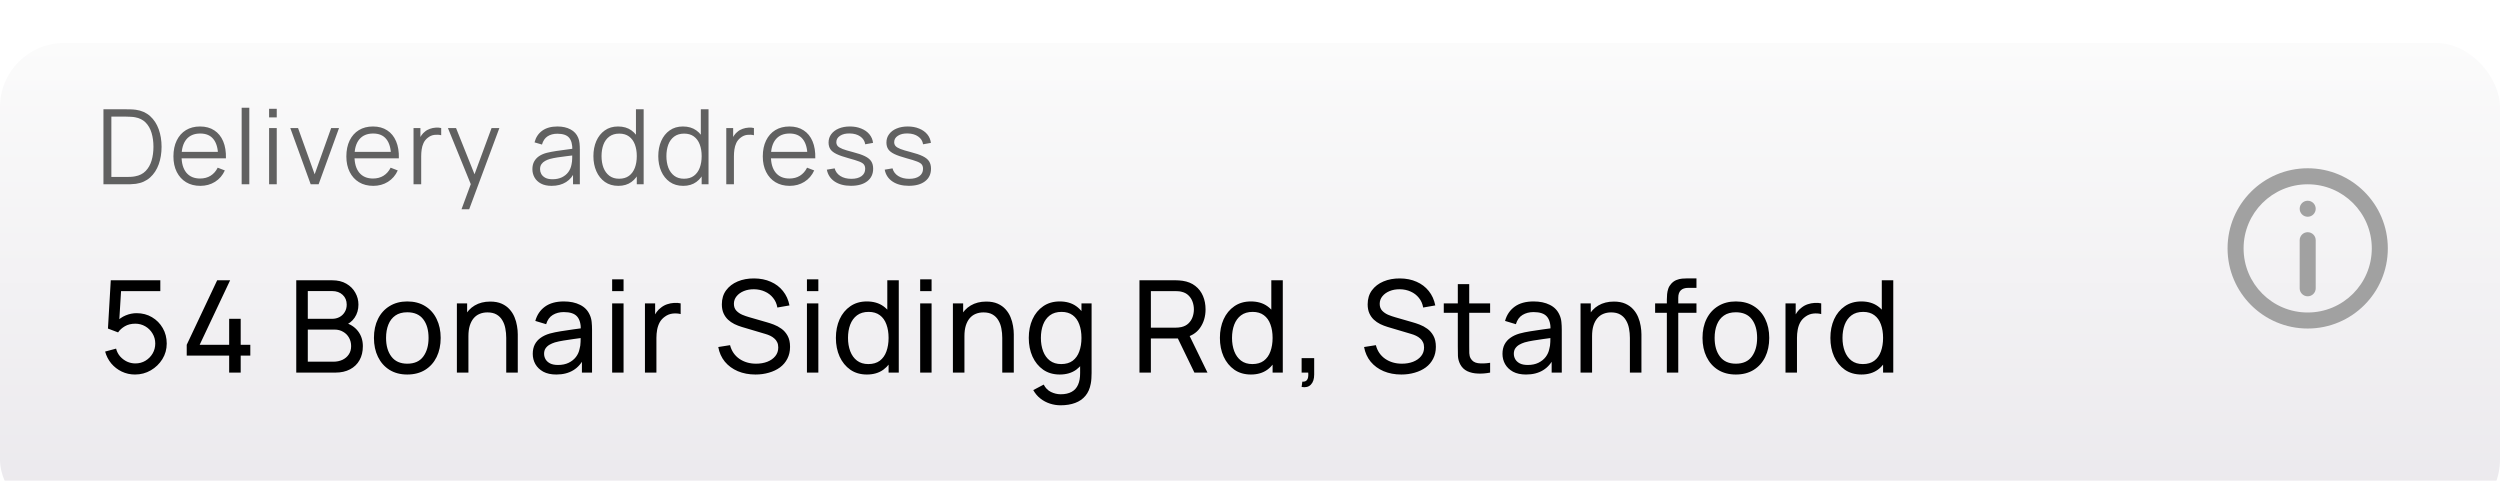 <?xml version="1.0" encoding="UTF-8"?> <svg xmlns="http://www.w3.org/2000/svg" width="312" height="60" viewBox="0 0 312 60" fill="none"> <g filter="url(#filter0_ii_8955_59671)"> <rect width="312" height="60" rx="8" fill="url(#paint0_linear_8955_59671)"></rect> </g> <g filter="url(#filter1_d_8955_59671)"> <path d="M16.848 45.74C16.256 45.74 15.704 45.617 15.192 45.372C14.685 45.127 14.251 44.791 13.888 44.364C13.531 43.932 13.275 43.436 13.12 42.876L14.488 42.508C14.584 42.887 14.755 43.215 15 43.492C15.245 43.764 15.531 43.977 15.856 44.132C16.187 44.281 16.531 44.356 16.888 44.356C17.357 44.356 17.779 44.244 18.152 44.02C18.531 43.791 18.829 43.489 19.048 43.116C19.267 42.737 19.376 42.324 19.376 41.876C19.376 41.412 19.261 40.993 19.032 40.62C18.808 40.241 18.507 39.943 18.128 39.724C17.749 39.505 17.336 39.396 16.888 39.396C16.381 39.396 15.947 39.503 15.584 39.716C15.227 39.924 14.944 40.18 14.736 40.484L13.472 40.004L13.824 33.98H20.008V35.332H14.512L15.144 34.74L14.848 39.564L14.536 39.156C14.856 38.815 15.237 38.551 15.68 38.364C16.128 38.177 16.584 38.084 17.048 38.084C17.763 38.084 18.403 38.252 18.968 38.588C19.533 38.919 19.981 39.372 20.312 39.948C20.643 40.519 20.808 41.161 20.808 41.876C20.808 42.585 20.627 43.233 20.264 43.82C19.901 44.401 19.419 44.868 18.816 45.22C18.219 45.567 17.563 45.74 16.848 45.74ZM28.599 45.5V43.38H23.303V42.028L27.103 33.98H28.719L24.919 42.028H28.599V38.788H30.039V42.028H31.239V43.38H30.039V45.5H28.599ZM36.973 45.5V33.98H41.461C42.149 33.98 42.736 34.121 43.221 34.404C43.712 34.687 44.085 35.06 44.341 35.524C44.603 35.983 44.733 36.479 44.733 37.012C44.733 37.636 44.573 38.183 44.253 38.652C43.933 39.121 43.501 39.444 42.957 39.62L42.941 39.228C43.683 39.425 44.259 39.788 44.669 40.316C45.08 40.844 45.285 41.473 45.285 42.204C45.285 42.876 45.147 43.457 44.869 43.948C44.597 44.439 44.203 44.82 43.685 45.092C43.173 45.364 42.565 45.5 41.861 45.5H36.973ZM38.413 44.14H41.589C42.016 44.14 42.397 44.063 42.733 43.908C43.069 43.748 43.333 43.524 43.525 43.236C43.723 42.948 43.821 42.601 43.821 42.196C43.821 41.807 43.733 41.457 43.557 41.148C43.387 40.839 43.144 40.593 42.829 40.412C42.52 40.225 42.16 40.132 41.749 40.132H38.413V44.14ZM38.413 38.788H41.445C41.787 38.788 42.093 38.716 42.365 38.572C42.643 38.423 42.861 38.215 43.021 37.948C43.187 37.681 43.269 37.369 43.269 37.012C43.269 36.516 43.101 36.111 42.765 35.796C42.429 35.481 41.989 35.324 41.445 35.324H38.413V38.788ZM50.828 45.74C49.97 45.74 49.228 45.545 48.604 45.156C47.986 44.767 47.508 44.228 47.172 43.54C46.836 42.852 46.668 42.063 46.668 41.172C46.668 40.265 46.839 39.471 47.18 38.788C47.522 38.105 48.004 37.575 48.628 37.196C49.252 36.812 49.986 36.62 50.828 36.62C51.692 36.62 52.436 36.815 53.06 37.204C53.684 37.588 54.162 38.124 54.492 38.812C54.828 39.495 54.996 40.281 54.996 41.172C54.996 42.073 54.828 42.868 54.492 43.556C54.156 44.239 53.676 44.775 53.052 45.164C52.428 45.548 51.687 45.74 50.828 45.74ZM50.828 44.388C51.724 44.388 52.391 44.089 52.828 43.492C53.266 42.895 53.484 42.121 53.484 41.172C53.484 40.196 53.263 39.42 52.82 38.844C52.378 38.263 51.714 37.972 50.828 37.972C50.226 37.972 49.73 38.108 49.34 38.38C48.951 38.652 48.66 39.028 48.468 39.508C48.276 39.988 48.18 40.543 48.18 41.172C48.18 42.143 48.404 42.921 48.852 43.508C49.3 44.095 49.959 44.388 50.828 44.388ZM63.178 45.5V41.172C63.178 40.761 63.141 40.367 63.066 39.988C62.997 39.609 62.872 39.271 62.691 38.972C62.514 38.668 62.275 38.428 61.971 38.252C61.672 38.076 61.293 37.988 60.834 37.988C60.477 37.988 60.152 38.049 59.858 38.172C59.571 38.289 59.322 38.471 59.114 38.716C58.907 38.961 58.744 39.271 58.627 39.644C58.514 40.012 58.459 40.447 58.459 40.948L57.523 40.66C57.523 39.823 57.672 39.105 57.971 38.508C58.275 37.905 58.699 37.444 59.242 37.124C59.792 36.799 60.437 36.636 61.178 36.636C61.739 36.636 62.216 36.724 62.611 36.9C63.005 37.076 63.333 37.311 63.594 37.604C63.856 37.892 64.061 38.217 64.21 38.58C64.36 38.937 64.464 39.303 64.522 39.676C64.587 40.044 64.618 40.393 64.618 40.724V45.5H63.178ZM57.019 45.5V36.86H58.298V39.172H58.459V45.5H57.019ZM69.423 45.74C68.778 45.74 68.237 45.623 67.799 45.388C67.367 45.148 67.039 44.833 66.815 44.444C66.597 44.055 66.487 43.628 66.487 43.164C66.487 42.711 66.573 42.319 66.743 41.988C66.919 41.652 67.165 41.375 67.479 41.156C67.794 40.932 68.17 40.756 68.607 40.628C69.018 40.516 69.477 40.42 69.983 40.34C70.495 40.255 71.013 40.177 71.535 40.108C72.058 40.039 72.546 39.972 72.999 39.908L72.487 40.204C72.503 39.436 72.349 38.868 72.023 38.5C71.703 38.132 71.148 37.948 70.359 37.948C69.837 37.948 69.378 38.068 68.983 38.308C68.594 38.543 68.319 38.927 68.159 39.46L66.807 39.052C67.015 38.295 67.418 37.7 68.015 37.268C68.612 36.836 69.399 36.62 70.375 36.62C71.159 36.62 71.831 36.761 72.391 37.044C72.957 37.321 73.362 37.743 73.607 38.308C73.73 38.575 73.807 38.865 73.839 39.18C73.871 39.489 73.887 39.815 73.887 40.156V45.5H72.623V43.428L72.919 43.62C72.594 44.319 72.138 44.847 71.551 45.204C70.97 45.561 70.26 45.74 69.423 45.74ZM69.639 44.548C70.151 44.548 70.594 44.457 70.967 44.276C71.346 44.089 71.65 43.847 71.879 43.548C72.109 43.244 72.258 42.913 72.327 42.556C72.407 42.289 72.45 41.993 72.455 41.668C72.466 41.337 72.471 41.084 72.471 40.908L72.967 41.124C72.503 41.188 72.047 41.249 71.599 41.308C71.151 41.367 70.727 41.431 70.327 41.5C69.927 41.564 69.567 41.641 69.247 41.732C69.013 41.807 68.791 41.903 68.583 42.02C68.38 42.137 68.215 42.289 68.087 42.476C67.965 42.657 67.903 42.884 67.903 43.156C67.903 43.391 67.962 43.615 68.079 43.828C68.202 44.041 68.388 44.215 68.639 44.348C68.895 44.481 69.228 44.548 69.639 44.548ZM76.396 35.332V33.86H77.82V35.332H76.396ZM76.396 45.5V36.86H77.82V45.5H76.396ZM80.489 45.5V36.86H81.761V38.948L81.553 38.676C81.654 38.409 81.785 38.164 81.945 37.94C82.111 37.716 82.294 37.532 82.497 37.388C82.721 37.207 82.975 37.068 83.257 36.972C83.54 36.876 83.828 36.82 84.121 36.804C84.415 36.783 84.689 36.801 84.945 36.86V38.196C84.647 38.116 84.319 38.095 83.961 38.132C83.604 38.169 83.273 38.3 82.969 38.524C82.692 38.721 82.476 38.961 82.321 39.244C82.172 39.527 82.068 39.833 82.009 40.164C81.951 40.489 81.921 40.823 81.921 41.164V45.5H80.489ZM94.287 45.74C93.471 45.74 92.735 45.601 92.079 45.324C91.428 45.047 90.889 44.652 90.463 44.14C90.041 43.623 89.767 43.012 89.639 42.308L91.111 42.076C91.297 42.801 91.684 43.369 92.271 43.78C92.863 44.185 93.559 44.388 94.359 44.388C94.876 44.388 95.343 44.308 95.759 44.148C96.18 43.983 96.513 43.748 96.759 43.444C97.004 43.14 97.127 42.78 97.127 42.364C97.127 42.108 97.081 41.889 96.991 41.708C96.905 41.521 96.785 41.364 96.631 41.236C96.481 41.103 96.311 40.991 96.119 40.9C95.927 40.809 95.727 40.735 95.519 40.676L92.583 39.804C92.263 39.708 91.953 39.588 91.655 39.444C91.356 39.295 91.089 39.111 90.855 38.892C90.62 38.668 90.433 38.401 90.295 38.092C90.156 37.777 90.087 37.407 90.087 36.98C90.087 36.297 90.263 35.716 90.615 35.236C90.972 34.751 91.455 34.38 92.063 34.124C92.671 33.868 93.356 33.743 94.119 33.748C94.892 33.753 95.583 33.892 96.191 34.164C96.804 34.431 97.311 34.815 97.711 35.316C98.116 35.817 98.388 36.417 98.527 37.116L97.015 37.38C96.935 36.911 96.756 36.508 96.479 36.172C96.207 35.831 95.865 35.569 95.455 35.388C95.044 35.201 94.593 35.105 94.103 35.1C93.633 35.095 93.209 35.169 92.831 35.324C92.452 35.479 92.151 35.695 91.927 35.972C91.703 36.244 91.591 36.559 91.591 36.916C91.591 37.268 91.692 37.553 91.895 37.772C92.097 37.985 92.345 38.156 92.639 38.284C92.937 38.407 93.228 38.508 93.511 38.588L95.703 39.22C95.953 39.289 96.241 39.385 96.567 39.508C96.897 39.631 97.217 39.804 97.527 40.028C97.836 40.247 98.092 40.54 98.295 40.908C98.497 41.271 98.599 41.729 98.599 42.284C98.599 42.839 98.487 43.332 98.263 43.764C98.044 44.196 97.737 44.559 97.343 44.852C96.948 45.14 96.489 45.359 95.967 45.508C95.444 45.663 94.884 45.74 94.287 45.74ZM100.706 35.332V33.86H102.13V35.332H100.706ZM100.706 45.5V36.86H102.13V45.5H100.706ZM108.191 45.74C107.385 45.74 106.695 45.54 106.119 45.14C105.543 44.735 105.097 44.188 104.783 43.5C104.473 42.812 104.319 42.036 104.319 41.172C104.319 40.308 104.473 39.532 104.783 38.844C105.097 38.156 105.543 37.615 106.119 37.22C106.695 36.82 107.383 36.62 108.183 36.62C108.999 36.62 109.684 36.817 110.239 37.212C110.793 37.607 111.212 38.148 111.495 38.836C111.783 39.524 111.927 40.303 111.927 41.172C111.927 42.031 111.783 42.807 111.495 43.5C111.212 44.188 110.793 44.735 110.239 45.14C109.684 45.54 109.001 45.74 108.191 45.74ZM108.367 44.436C108.948 44.436 109.425 44.297 109.799 44.02C110.172 43.737 110.447 43.351 110.623 42.86C110.804 42.364 110.895 41.801 110.895 41.172C110.895 40.532 110.804 39.969 110.623 39.484C110.447 38.993 110.175 38.612 109.807 38.34C109.439 38.063 108.972 37.924 108.407 37.924C107.82 37.924 107.335 38.068 106.951 38.356C106.572 38.644 106.289 39.033 106.103 39.524C105.921 40.015 105.831 40.564 105.831 41.172C105.831 41.785 105.924 42.34 106.111 42.836C106.297 43.327 106.577 43.716 106.951 44.004C107.329 44.292 107.801 44.436 108.367 44.436ZM110.895 45.5V39.14H110.735V33.98H112.167V45.5H110.895ZM114.837 35.332V33.86H116.261V35.332H114.837ZM114.837 45.5V36.86H116.261V45.5H114.837ZM125.082 45.5V41.172C125.082 40.761 125.045 40.367 124.97 39.988C124.901 39.609 124.775 39.271 124.594 38.972C124.418 38.668 124.178 38.428 123.874 38.252C123.575 38.076 123.197 37.988 122.738 37.988C122.381 37.988 122.055 38.049 121.762 38.172C121.474 38.289 121.226 38.471 121.018 38.716C120.81 38.961 120.647 39.271 120.53 39.644C120.418 40.012 120.362 40.447 120.362 40.948L119.426 40.66C119.426 39.823 119.575 39.105 119.874 38.508C120.178 37.905 120.602 37.444 121.146 37.124C121.695 36.799 122.341 36.636 123.082 36.636C123.642 36.636 124.119 36.724 124.514 36.9C124.909 37.076 125.237 37.311 125.498 37.604C125.759 37.892 125.965 38.217 126.114 38.58C126.263 38.937 126.367 39.303 126.426 39.676C126.49 40.044 126.522 40.393 126.522 40.724V45.5H125.082ZM118.922 45.5V36.86H120.202V39.172H120.362V45.5H118.922ZM132.367 49.58C131.913 49.58 131.471 49.511 131.039 49.372C130.607 49.233 130.209 49.023 129.847 48.74C129.489 48.463 129.191 48.111 128.951 47.684L130.255 46.996C130.468 47.417 130.769 47.724 131.159 47.916C131.553 48.108 131.959 48.204 132.375 48.204C132.924 48.204 133.38 48.103 133.743 47.9C134.105 47.703 134.372 47.407 134.543 47.012C134.719 46.617 134.804 46.127 134.799 45.54V43.18H134.967V36.86H136.231V45.556C136.231 45.791 136.223 46.017 136.207 46.236C136.196 46.455 136.169 46.671 136.127 46.884C136.015 47.497 135.793 48.001 135.463 48.396C135.132 48.796 134.705 49.092 134.183 49.284C133.66 49.481 133.055 49.58 132.367 49.58ZM132.263 45.74C131.457 45.74 130.767 45.54 130.191 45.14C129.615 44.735 129.169 44.188 128.855 43.5C128.545 42.812 128.391 42.036 128.391 41.172C128.391 40.308 128.545 39.532 128.855 38.844C129.169 38.156 129.615 37.615 130.191 37.22C130.767 36.82 131.455 36.62 132.255 36.62C133.071 36.62 133.756 36.817 134.311 37.212C134.865 37.607 135.284 38.148 135.567 38.836C135.855 39.524 135.999 40.303 135.999 41.172C135.999 42.031 135.855 42.807 135.567 43.5C135.284 44.188 134.865 44.735 134.311 45.14C133.756 45.54 133.073 45.74 132.263 45.74ZM132.439 44.436C133.02 44.436 133.497 44.297 133.871 44.02C134.244 43.737 134.519 43.351 134.695 42.86C134.876 42.364 134.967 41.801 134.967 41.172C134.967 40.532 134.876 39.969 134.695 39.484C134.519 38.993 134.247 38.612 133.879 38.34C133.511 38.063 133.044 37.924 132.479 37.924C131.892 37.924 131.407 38.068 131.023 38.356C130.644 38.644 130.361 39.033 130.175 39.524C129.993 40.015 129.903 40.564 129.903 41.172C129.903 41.785 129.996 42.34 130.183 42.836C130.369 43.327 130.649 43.716 131.023 44.004C131.401 44.292 131.873 44.436 132.439 44.436ZM142.205 45.5V33.98H146.757C146.869 33.98 147.003 33.985 147.157 33.996C147.312 34.001 147.461 34.017 147.605 34.044C148.229 34.14 148.752 34.353 149.173 34.684C149.6 35.015 149.92 35.433 150.133 35.94C150.347 36.441 150.453 36.999 150.453 37.612C150.453 38.503 150.221 39.276 149.757 39.932C149.293 40.583 148.613 40.991 147.717 41.156L147.173 41.244H143.629V45.5H142.205ZM149.061 45.5L146.789 40.812L148.197 40.38L150.693 45.5H149.061ZM143.629 39.892H146.709C146.811 39.892 146.925 39.887 147.053 39.876C147.187 39.865 147.312 39.847 147.429 39.82C147.797 39.735 148.096 39.58 148.325 39.356C148.56 39.127 148.731 38.86 148.837 38.556C148.944 38.247 148.997 37.932 148.997 37.612C148.997 37.292 148.944 36.98 148.837 36.676C148.731 36.367 148.56 36.097 148.325 35.868C148.096 35.639 147.797 35.484 147.429 35.404C147.312 35.372 147.187 35.353 147.053 35.348C146.925 35.337 146.811 35.332 146.709 35.332H143.629V39.892ZM156.116 45.74C155.311 45.74 154.62 45.54 154.044 45.14C153.468 44.735 153.023 44.188 152.708 43.5C152.399 42.812 152.244 42.036 152.244 41.172C152.244 40.308 152.399 39.532 152.708 38.844C153.023 38.156 153.468 37.615 154.044 37.22C154.62 36.82 155.308 36.62 156.108 36.62C156.924 36.62 157.609 36.817 158.164 37.212C158.719 37.607 159.137 38.148 159.42 38.836C159.708 39.524 159.852 40.303 159.852 41.172C159.852 42.031 159.708 42.807 159.42 43.5C159.137 44.188 158.719 44.735 158.164 45.14C157.609 45.54 156.927 45.74 156.116 45.74ZM156.292 44.436C156.873 44.436 157.351 44.297 157.724 44.02C158.097 43.737 158.372 43.351 158.548 42.86C158.729 42.364 158.82 41.801 158.82 41.172C158.82 40.532 158.729 39.969 158.548 39.484C158.372 38.993 158.1 38.612 157.732 38.34C157.364 38.063 156.897 37.924 156.332 37.924C155.745 37.924 155.26 38.068 154.876 38.356C154.497 38.644 154.215 39.033 154.028 39.524C153.847 40.015 153.756 40.564 153.756 41.172C153.756 41.785 153.849 42.34 154.036 42.836C154.223 43.327 154.503 43.716 154.876 44.004C155.255 44.292 155.727 44.436 156.292 44.436ZM158.82 45.5V39.14H158.66V33.98H160.092V45.5H158.82ZM162.442 47.292L162.53 46.628C162.754 46.644 162.922 46.601 163.034 46.5C163.146 46.399 163.218 46.26 163.25 46.084C163.282 45.908 163.288 45.713 163.266 45.5H162.442V43.692H164.01V45.74C164.01 46.3 163.872 46.721 163.594 47.004C163.322 47.287 162.938 47.383 162.442 47.292ZM174.884 45.74C174.068 45.74 173.332 45.601 172.676 45.324C172.025 45.047 171.487 44.652 171.06 44.14C170.639 43.623 170.364 43.012 170.236 42.308L171.708 42.076C171.895 42.801 172.281 43.369 172.868 43.78C173.46 44.185 174.156 44.388 174.956 44.388C175.473 44.388 175.94 44.308 176.356 44.148C176.777 43.983 177.111 43.748 177.356 43.444C177.601 43.14 177.724 42.78 177.724 42.364C177.724 42.108 177.679 41.889 177.588 41.708C177.503 41.521 177.383 41.364 177.228 41.236C177.079 41.103 176.908 40.991 176.716 40.9C176.524 40.809 176.324 40.735 176.116 40.676L173.18 39.804C172.86 39.708 172.551 39.588 172.252 39.444C171.953 39.295 171.687 39.111 171.452 38.892C171.217 38.668 171.031 38.401 170.892 38.092C170.753 37.777 170.684 37.407 170.684 36.98C170.684 36.297 170.86 35.716 171.212 35.236C171.569 34.751 172.052 34.38 172.66 34.124C173.268 33.868 173.953 33.743 174.716 33.748C175.489 33.753 176.18 33.892 176.788 34.164C177.401 34.431 177.908 34.815 178.308 35.316C178.713 35.817 178.985 36.417 179.124 37.116L177.612 37.38C177.532 36.911 177.353 36.508 177.076 36.172C176.804 35.831 176.463 35.569 176.052 35.388C175.641 35.201 175.191 35.105 174.7 35.1C174.231 35.095 173.807 35.169 173.428 35.324C173.049 35.479 172.748 35.695 172.524 35.972C172.3 36.244 172.188 36.559 172.188 36.916C172.188 37.268 172.289 37.553 172.492 37.772C172.695 37.985 172.943 38.156 173.236 38.284C173.535 38.407 173.825 38.508 174.108 38.588L176.3 39.22C176.551 39.289 176.839 39.385 177.164 39.508C177.495 39.631 177.815 39.804 178.124 40.028C178.433 40.247 178.689 40.54 178.892 40.908C179.095 41.271 179.196 41.729 179.196 42.284C179.196 42.839 179.084 43.332 178.86 43.764C178.641 44.196 178.335 44.559 177.94 44.852C177.545 45.14 177.087 45.359 176.564 45.508C176.041 45.663 175.481 45.74 174.884 45.74ZM185.967 45.5C185.455 45.601 184.948 45.641 184.447 45.62C183.951 45.604 183.508 45.505 183.119 45.324C182.73 45.137 182.434 44.849 182.231 44.46C182.06 44.119 181.967 43.775 181.951 43.428C181.94 43.076 181.935 42.679 181.935 42.236V34.46H183.359V42.172C183.359 42.524 183.362 42.825 183.367 43.076C183.378 43.327 183.434 43.543 183.535 43.724C183.727 44.065 184.031 44.265 184.447 44.324C184.868 44.383 185.375 44.367 185.967 44.276V45.5ZM180.183 38.036V36.86H185.967V38.036H180.183ZM190.446 45.74C189.801 45.74 189.259 45.623 188.822 45.388C188.39 45.148 188.062 44.833 187.838 44.444C187.619 44.055 187.51 43.628 187.51 43.164C187.51 42.711 187.595 42.319 187.766 41.988C187.942 41.652 188.187 41.375 188.502 41.156C188.817 40.932 189.193 40.756 189.63 40.628C190.041 40.516 190.499 40.42 191.006 40.34C191.518 40.255 192.035 40.177 192.558 40.108C193.081 40.039 193.569 39.972 194.022 39.908L193.51 40.204C193.526 39.436 193.371 38.868 193.046 38.5C192.726 38.132 192.171 37.948 191.382 37.948C190.859 37.948 190.401 38.068 190.006 38.308C189.617 38.543 189.342 38.927 189.182 39.46L187.83 39.052C188.038 38.295 188.441 37.7 189.038 37.268C189.635 36.836 190.422 36.62 191.398 36.62C192.182 36.62 192.854 36.761 193.414 37.044C193.979 37.321 194.385 37.743 194.63 38.308C194.753 38.575 194.83 38.865 194.862 39.18C194.894 39.489 194.91 39.815 194.91 40.156V45.5H193.646V43.428L193.942 43.62C193.617 44.319 193.161 44.847 192.574 45.204C191.993 45.561 191.283 45.74 190.446 45.74ZM190.662 44.548C191.174 44.548 191.617 44.457 191.99 44.276C192.369 44.089 192.673 43.847 192.902 43.548C193.131 43.244 193.281 42.913 193.35 42.556C193.43 42.289 193.473 41.993 193.478 41.668C193.489 41.337 193.494 41.084 193.494 40.908L193.99 41.124C193.526 41.188 193.07 41.249 192.622 41.308C192.174 41.367 191.75 41.431 191.35 41.5C190.95 41.564 190.59 41.641 190.27 41.732C190.035 41.807 189.814 41.903 189.606 42.02C189.403 42.137 189.238 42.289 189.11 42.476C188.987 42.657 188.926 42.884 188.926 43.156C188.926 43.391 188.985 43.615 189.102 43.828C189.225 44.041 189.411 44.215 189.662 44.348C189.918 44.481 190.251 44.548 190.662 44.548ZM203.411 45.5V41.172C203.411 40.761 203.373 40.367 203.299 39.988C203.229 39.609 203.104 39.271 202.923 38.972C202.747 38.668 202.507 38.428 202.203 38.252C201.904 38.076 201.525 37.988 201.067 37.988C200.709 37.988 200.384 38.049 200.091 38.172C199.803 38.289 199.555 38.471 199.347 38.716C199.139 38.961 198.976 39.271 198.859 39.644C198.747 40.012 198.691 40.447 198.691 40.948L197.755 40.66C197.755 39.823 197.904 39.105 198.203 38.508C198.507 37.905 198.931 37.444 199.475 37.124C200.024 36.799 200.669 36.636 201.411 36.636C201.971 36.636 202.448 36.724 202.843 36.9C203.237 37.076 203.565 37.311 203.827 37.604C204.088 37.892 204.293 38.217 204.443 38.58C204.592 38.937 204.696 39.303 204.755 39.676C204.819 40.044 204.851 40.393 204.851 40.724V45.5H203.411ZM197.251 45.5V36.86H198.531V39.172H198.691V45.5H197.251ZM208.023 45.5V36.388C208.023 36.164 208.034 35.937 208.055 35.708C208.077 35.473 208.125 35.247 208.199 35.028C208.274 34.804 208.397 34.599 208.567 34.412C208.765 34.193 208.981 34.039 209.215 33.948C209.45 33.852 209.687 33.793 209.927 33.772C210.173 33.751 210.405 33.74 210.623 33.74H211.719V34.924H210.703C210.282 34.924 209.967 35.028 209.759 35.236C209.551 35.439 209.447 35.748 209.447 36.164V45.5H208.023ZM206.559 38.036V36.86H211.719V38.036H206.559ZM216.633 45.74C215.774 45.74 215.033 45.545 214.409 45.156C213.79 44.767 213.313 44.228 212.977 43.54C212.641 42.852 212.473 42.063 212.473 41.172C212.473 40.265 212.643 39.471 212.985 38.788C213.326 38.105 213.809 37.575 214.433 37.196C215.057 36.812 215.79 36.62 216.633 36.62C217.497 36.62 218.241 36.815 218.865 37.204C219.489 37.588 219.966 38.124 220.297 38.812C220.633 39.495 220.801 40.281 220.801 41.172C220.801 42.073 220.633 42.868 220.297 43.556C219.961 44.239 219.481 44.775 218.857 45.164C218.233 45.548 217.491 45.74 216.633 45.74ZM216.633 44.388C217.529 44.388 218.195 44.089 218.633 43.492C219.07 42.895 219.289 42.121 219.289 41.172C219.289 40.196 219.067 39.42 218.625 38.844C218.182 38.263 217.518 37.972 216.633 37.972C216.03 37.972 215.534 38.108 215.145 38.38C214.755 38.652 214.465 39.028 214.273 39.508C214.081 39.988 213.985 40.543 213.985 41.172C213.985 42.143 214.209 42.921 214.657 43.508C215.105 44.095 215.763 44.388 216.633 44.388ZM222.831 45.5V36.86H224.103V38.948L223.895 38.676C223.996 38.409 224.127 38.164 224.287 37.94C224.452 37.716 224.636 37.532 224.839 37.388C225.063 37.207 225.316 37.068 225.599 36.972C225.881 36.876 226.169 36.82 226.463 36.804C226.756 36.783 227.031 36.801 227.287 36.86V38.196C226.988 38.116 226.66 38.095 226.303 38.132C225.945 38.169 225.615 38.3 225.311 38.524C225.033 38.721 224.817 38.961 224.663 39.244C224.513 39.527 224.409 39.833 224.351 40.164C224.292 40.489 224.263 40.823 224.263 41.164V45.5H222.831ZM232.304 45.74C231.499 45.74 230.808 45.54 230.232 45.14C229.656 44.735 229.211 44.188 228.896 43.5C228.587 42.812 228.432 42.036 228.432 41.172C228.432 40.308 228.587 39.532 228.896 38.844C229.211 38.156 229.656 37.615 230.232 37.22C230.808 36.82 231.496 36.62 232.296 36.62C233.112 36.62 233.797 36.817 234.352 37.212C234.907 37.607 235.325 38.148 235.608 38.836C235.896 39.524 236.04 40.303 236.04 41.172C236.04 42.031 235.896 42.807 235.608 43.5C235.325 44.188 234.907 44.735 234.352 45.14C233.797 45.54 233.115 45.74 232.304 45.74ZM232.48 44.436C233.061 44.436 233.539 44.297 233.912 44.02C234.285 43.737 234.56 43.351 234.736 42.86C234.917 42.364 235.008 41.801 235.008 41.172C235.008 40.532 234.917 39.969 234.736 39.484C234.56 38.993 234.288 38.612 233.92 38.34C233.552 38.063 233.085 37.924 232.52 37.924C231.933 37.924 231.448 38.068 231.064 38.356C230.685 38.644 230.403 39.033 230.216 39.524C230.035 40.015 229.944 40.564 229.944 41.172C229.944 41.785 230.037 42.34 230.224 42.836C230.411 43.327 230.691 43.716 231.064 44.004C231.443 44.292 231.915 44.436 232.48 44.436ZM235.008 45.5V39.14H234.848V33.98H236.28V45.5H235.008Z" fill="black"></path> </g> <g filter="url(#filter2_d_8955_59671)"> <path d="M287 28.979C287 28.427 287.448 27.979 288 27.979C288.552 27.979 289 28.427 289 28.979V34.979C289 35.532 288.552 35.979 288 35.979C287.448 35.979 287 35.532 287 34.979V28.979Z" fill="#A1A1A1"></path> <path d="M288 24.051C287.448 24.051 287 24.499 287 25.051C287 25.603 287.448 26.051 288 26.051C288.552 26.051 289 25.603 289 25.051C289 24.499 288.552 24.051 288 24.051Z" fill="#A1A1A1"></path> <path fill-rule="evenodd" clip-rule="evenodd" d="M288 20C282.477 20 278 24.477 278 30C278 35.523 282.477 40 288 40C293.523 40 298 35.523 298 30C298 24.477 293.523 20 288 20ZM280 30C280 34.418 283.582 38 288 38C292.418 38 296 34.418 296 30C296 25.582 292.418 22 288 22C283.582 22 280 25.582 280 30Z" fill="#A1A1A1"></path> </g> <path d="M12.91 23V13.64H15.751C15.85 13.64 16.019 13.642 16.258 13.646C16.5 13.651 16.732 13.668 16.953 13.698C17.664 13.798 18.257 14.062 18.734 14.492C19.211 14.921 19.568 15.466 19.806 16.13C20.045 16.793 20.164 17.523 20.164 18.32C20.164 19.117 20.045 19.848 19.806 20.511C19.568 21.174 19.211 21.72 18.734 22.148C18.257 22.578 17.664 22.842 16.953 22.942C16.736 22.968 16.505 22.985 16.258 22.994C16.011 22.998 15.841 23 15.751 23H12.91ZM13.898 22.084H15.751C15.928 22.084 16.119 22.079 16.323 22.07C16.53 22.058 16.708 22.036 16.855 22.006C17.401 21.91 17.841 21.689 18.175 21.343C18.513 20.996 18.76 20.562 18.916 20.043C19.072 19.518 19.15 18.944 19.15 18.32C19.15 17.692 19.072 17.115 18.916 16.591C18.76 16.067 18.513 15.633 18.175 15.291C17.837 14.949 17.397 14.73 16.855 14.634C16.708 14.604 16.528 14.585 16.316 14.576C16.108 14.563 15.919 14.556 15.751 14.556H13.898V22.084ZM25.005 23.195C24.32 23.195 23.727 23.043 23.224 22.74C22.726 22.437 22.338 22.01 22.06 21.459C21.783 20.909 21.644 20.264 21.644 19.523C21.644 18.756 21.781 18.093 22.054 17.534C22.327 16.974 22.71 16.543 23.204 16.24C23.703 15.937 24.29 15.785 24.966 15.785C25.659 15.785 26.251 15.945 26.74 16.266C27.23 16.582 27.601 17.037 27.852 17.631C28.103 18.225 28.218 18.933 28.196 19.756H27.221V19.419C27.204 18.509 27.007 17.822 26.63 17.358C26.257 16.894 25.711 16.663 24.992 16.663C24.238 16.663 23.659 16.907 23.256 17.397C22.858 17.887 22.658 18.584 22.658 19.49C22.658 20.374 22.858 21.061 23.256 21.55C23.659 22.036 24.229 22.279 24.966 22.279C25.468 22.279 25.906 22.164 26.279 21.934C26.656 21.7 26.953 21.364 27.169 20.927L28.06 21.271C27.782 21.882 27.373 22.357 26.831 22.695C26.294 23.028 25.685 23.195 25.005 23.195ZM22.32 19.756V18.957H27.683V19.756H22.32ZM30.159 23V13.445H31.114V23H30.159ZM33.583 14.648V13.575H34.538V14.648H33.583ZM33.583 23V15.98H34.538V23H33.583ZM38.775 23L36.227 15.98H37.196L39.269 21.752L41.33 15.98H42.311L39.763 23H38.775ZM46.585 23.195C45.901 23.195 45.307 23.043 44.804 22.74C44.306 22.437 43.918 22.01 43.641 21.459C43.364 20.909 43.225 20.264 43.225 19.523C43.225 18.756 43.361 18.093 43.634 17.534C43.907 16.974 44.291 16.543 44.785 16.24C45.283 15.937 45.87 15.785 46.546 15.785C47.24 15.785 47.831 15.945 48.321 16.266C48.811 16.582 49.181 17.037 49.432 17.631C49.684 18.225 49.799 18.933 49.777 19.756H48.802V19.419C48.785 18.509 48.587 17.822 48.21 17.358C47.838 16.894 47.292 16.663 46.572 16.663C45.818 16.663 45.24 16.907 44.837 17.397C44.438 17.887 44.239 18.584 44.239 19.49C44.239 20.374 44.438 21.061 44.837 21.55C45.24 22.036 45.81 22.279 46.546 22.279C47.049 22.279 47.487 22.164 47.859 21.934C48.236 21.7 48.533 21.364 48.75 20.927L49.64 21.271C49.363 21.882 48.954 22.357 48.412 22.695C47.875 23.028 47.266 23.195 46.585 23.195ZM43.901 19.756V18.957H49.263V19.756H43.901ZM51.609 23V15.98H52.467V17.67L52.298 17.449C52.376 17.241 52.478 17.05 52.604 16.877C52.73 16.699 52.866 16.554 53.013 16.442C53.195 16.281 53.408 16.16 53.65 16.078C53.893 15.991 54.138 15.941 54.385 15.928C54.632 15.911 54.857 15.928 55.061 15.98V16.877C54.805 16.812 54.526 16.797 54.222 16.831C53.919 16.866 53.639 16.988 53.384 17.195C53.15 17.378 52.974 17.596 52.857 17.852C52.74 18.103 52.662 18.372 52.623 18.658C52.584 18.94 52.565 19.219 52.565 19.497V23H51.609ZM57.596 26.12L58.955 22.434L58.974 23.526L55.9 15.98H56.914L59.436 22.291H59.02L61.347 15.98H62.322L58.552 26.12H57.596ZM68.842 23.195C68.313 23.195 67.869 23.1 67.509 22.909C67.154 22.718 66.887 22.465 66.71 22.148C66.532 21.832 66.443 21.488 66.443 21.115C66.443 20.734 66.519 20.409 66.671 20.14C66.827 19.867 67.037 19.644 67.301 19.471C67.57 19.297 67.88 19.165 68.231 19.074C68.586 18.987 68.978 18.912 69.407 18.846C69.84 18.777 70.263 18.719 70.675 18.671C71.091 18.619 71.455 18.569 71.767 18.521L71.429 18.73C71.442 18.036 71.307 17.523 71.026 17.189C70.744 16.855 70.254 16.689 69.557 16.689C69.076 16.689 68.668 16.797 68.335 17.014C68.005 17.23 67.773 17.573 67.639 18.041L66.71 17.767C66.87 17.139 67.193 16.652 67.678 16.305C68.163 15.958 68.794 15.785 69.57 15.785C70.211 15.785 70.755 15.906 71.201 16.149C71.652 16.387 71.97 16.734 72.157 17.189C72.243 17.393 72.3 17.62 72.326 17.872C72.352 18.123 72.365 18.378 72.365 18.639V23H71.513V21.238L71.76 21.343C71.522 21.945 71.151 22.404 70.649 22.721C70.146 23.037 69.544 23.195 68.842 23.195ZM68.952 22.369C69.398 22.369 69.788 22.289 70.122 22.129C70.456 21.969 70.724 21.75 70.928 21.473C71.132 21.191 71.264 20.875 71.325 20.523C71.377 20.298 71.405 20.051 71.409 19.782C71.413 19.509 71.416 19.306 71.416 19.172L71.78 19.36C71.455 19.403 71.101 19.447 70.72 19.49C70.343 19.533 69.97 19.583 69.602 19.64C69.238 19.696 68.909 19.763 68.614 19.841C68.415 19.897 68.222 19.977 68.036 20.081C67.849 20.181 67.695 20.316 67.574 20.485C67.457 20.654 67.399 20.864 67.399 21.115C67.399 21.319 67.448 21.516 67.548 21.706C67.652 21.897 67.817 22.055 68.042 22.181C68.272 22.307 68.575 22.369 68.952 22.369ZM77.17 23.195C76.516 23.195 75.957 23.032 75.493 22.707C75.03 22.378 74.674 21.934 74.427 21.375C74.18 20.816 74.057 20.186 74.057 19.483C74.057 18.786 74.178 18.157 74.421 17.599C74.668 17.04 75.021 16.598 75.48 16.273C75.94 15.947 76.49 15.785 77.131 15.785C77.79 15.785 78.345 15.945 78.795 16.266C79.246 16.587 79.586 17.026 79.816 17.585C80.05 18.14 80.167 18.773 80.167 19.483C80.167 20.181 80.052 20.812 79.822 21.375C79.593 21.934 79.255 22.378 78.808 22.707C78.362 23.032 77.816 23.195 77.17 23.195ZM77.268 22.305C77.766 22.305 78.178 22.183 78.503 21.941C78.828 21.698 79.07 21.364 79.231 20.939C79.391 20.511 79.471 20.025 79.471 19.483C79.471 18.933 79.391 18.448 79.231 18.027C79.07 17.603 78.828 17.271 78.503 17.033C78.182 16.795 77.777 16.675 77.287 16.675C76.785 16.675 76.369 16.799 76.039 17.046C75.71 17.293 75.465 17.629 75.305 18.053C75.149 18.478 75.071 18.955 75.071 19.483C75.071 20.017 75.151 20.497 75.311 20.927C75.476 21.351 75.721 21.687 76.046 21.934C76.371 22.181 76.778 22.305 77.268 22.305ZM79.471 23V17.715H79.367V13.64H80.329V23H79.471ZM85.266 23.195C84.612 23.195 84.053 23.032 83.589 22.707C83.126 22.378 82.77 21.934 82.523 21.375C82.276 20.816 82.153 20.186 82.153 19.483C82.153 18.786 82.274 18.157 82.517 17.599C82.764 17.04 83.117 16.598 83.576 16.273C84.036 15.947 84.586 15.785 85.227 15.785C85.886 15.785 86.441 15.945 86.891 16.266C87.342 16.587 87.682 17.026 87.912 17.585C88.146 18.14 88.263 18.773 88.263 19.483C88.263 20.181 88.148 20.812 87.918 21.375C87.689 21.934 87.351 22.378 86.904 22.707C86.458 23.032 85.912 23.195 85.266 23.195ZM85.364 22.305C85.862 22.305 86.274 22.183 86.599 21.941C86.924 21.698 87.166 21.364 87.327 20.939C87.487 20.511 87.567 20.025 87.567 19.483C87.567 18.933 87.487 18.448 87.327 18.027C87.166 17.603 86.924 17.271 86.599 17.033C86.278 16.795 85.873 16.675 85.383 16.675C84.881 16.675 84.465 16.799 84.135 17.046C83.806 17.293 83.561 17.629 83.401 18.053C83.245 18.478 83.167 18.955 83.167 19.483C83.167 20.017 83.247 20.497 83.407 20.927C83.572 21.351 83.817 21.687 84.142 21.934C84.467 22.181 84.874 22.305 85.364 22.305ZM87.567 23V17.715H87.463V13.64H88.425V23H87.567ZM90.639 23V15.98H91.497V17.67L91.328 17.449C91.406 17.241 91.508 17.05 91.633 16.877C91.759 16.699 91.895 16.554 92.043 16.442C92.225 16.281 92.437 16.16 92.68 16.078C92.922 15.991 93.167 15.941 93.414 15.928C93.661 15.911 93.887 15.928 94.09 15.98V16.877C93.835 16.812 93.555 16.797 93.252 16.831C92.948 16.866 92.669 16.988 92.413 17.195C92.179 17.378 92.004 17.596 91.887 17.852C91.77 18.103 91.692 18.372 91.653 18.658C91.614 18.94 91.594 19.219 91.594 19.497V23H90.639ZM98.557 23.195C97.872 23.195 97.279 23.043 96.776 22.74C96.278 22.437 95.89 22.01 95.612 21.459C95.335 20.909 95.196 20.264 95.196 19.523C95.196 18.756 95.333 18.093 95.606 17.534C95.879 16.974 96.262 16.543 96.756 16.24C97.255 15.937 97.842 15.785 98.518 15.785C99.211 15.785 99.803 15.945 100.292 16.266C100.782 16.582 101.153 17.037 101.404 17.631C101.655 18.225 101.77 18.933 101.748 19.756H100.773V19.419C100.756 18.509 100.559 17.822 100.182 17.358C99.809 16.894 99.263 16.663 98.544 16.663C97.79 16.663 97.211 16.907 96.808 17.397C96.41 17.887 96.21 18.584 96.21 19.49C96.21 20.374 96.41 21.061 96.808 21.55C97.211 22.036 97.781 22.279 98.518 22.279C99.021 22.279 99.458 22.164 99.831 21.934C100.208 21.7 100.505 21.364 100.721 20.927L101.612 21.271C101.335 21.882 100.925 22.357 100.383 22.695C99.846 23.028 99.237 23.195 98.557 23.195ZM95.872 19.756V18.957H101.235V19.756H95.872ZM106.2 23.189C105.377 23.189 104.699 23.011 104.166 22.655C103.637 22.3 103.312 21.806 103.191 21.174L104.166 21.011C104.27 21.41 104.506 21.728 104.874 21.966C105.247 22.201 105.706 22.317 106.252 22.317C106.785 22.317 107.206 22.207 107.513 21.986C107.821 21.761 107.975 21.455 107.975 21.07C107.975 20.853 107.925 20.677 107.825 20.543C107.73 20.404 107.533 20.276 107.234 20.16C106.935 20.043 106.489 19.904 105.895 19.744C105.258 19.57 104.76 19.397 104.4 19.224C104.04 19.05 103.785 18.851 103.633 18.625C103.481 18.396 103.405 18.116 103.405 17.787C103.405 17.388 103.518 17.04 103.743 16.741C103.969 16.437 104.281 16.203 104.679 16.038C105.078 15.87 105.542 15.785 106.07 15.785C106.599 15.785 107.071 15.872 107.487 16.045C107.908 16.214 108.246 16.452 108.501 16.76C108.757 17.068 108.909 17.425 108.956 17.832L107.981 18.008C107.916 17.596 107.711 17.271 107.364 17.033C107.022 16.79 106.586 16.665 106.057 16.656C105.559 16.643 105.154 16.738 104.842 16.942C104.53 17.141 104.374 17.408 104.374 17.741C104.374 17.928 104.43 18.088 104.543 18.223C104.656 18.352 104.859 18.476 105.154 18.593C105.453 18.71 105.878 18.838 106.428 18.977C107.074 19.141 107.581 19.314 107.949 19.497C108.317 19.678 108.579 19.893 108.735 20.14C108.891 20.387 108.969 20.692 108.969 21.056C108.969 21.72 108.722 22.242 108.228 22.623C107.739 23 107.063 23.189 106.2 23.189ZM113.421 23.189C112.597 23.189 111.919 23.011 111.386 22.655C110.857 22.3 110.532 21.806 110.411 21.174L111.386 21.011C111.49 21.41 111.726 21.728 112.095 21.966C112.467 22.201 112.927 22.317 113.473 22.317C114.006 22.317 114.426 22.207 114.734 21.986C115.041 21.761 115.195 21.455 115.195 21.07C115.195 20.853 115.145 20.677 115.046 20.543C114.95 20.404 114.753 20.276 114.454 20.16C114.155 20.043 113.709 19.904 113.115 19.744C112.478 19.57 111.98 19.397 111.62 19.224C111.26 19.05 111.005 18.851 110.853 18.625C110.701 18.396 110.626 18.116 110.626 17.787C110.626 17.388 110.738 17.04 110.964 16.741C111.189 16.437 111.501 16.203 111.9 16.038C112.298 15.87 112.762 15.785 113.291 15.785C113.819 15.785 114.292 15.872 114.708 16.045C115.128 16.214 115.466 16.452 115.722 16.76C115.977 17.068 116.129 17.425 116.177 17.832L115.202 18.008C115.137 17.596 114.931 17.271 114.584 17.033C114.242 16.79 113.806 16.665 113.278 16.656C112.779 16.643 112.374 16.738 112.062 16.942C111.75 17.141 111.594 17.408 111.594 17.741C111.594 17.928 111.65 18.088 111.763 18.223C111.876 18.352 112.079 18.476 112.374 18.593C112.673 18.71 113.098 18.838 113.648 18.977C114.294 19.141 114.801 19.314 115.169 19.497C115.537 19.678 115.8 19.893 115.956 20.14C116.112 20.387 116.19 20.692 116.19 21.056C116.19 21.72 115.943 22.242 115.449 22.623C114.959 23 114.283 23.189 113.421 23.189Z" fill="#616161"></path> <defs> <filter id="filter0_ii_8955_59671" x="0" y="0" width="312" height="64.364" filterUnits="userSpaceOnUse" color-interpolation-filters="sRGB"> <feFlood flood-opacity="0" result="BackgroundImageFix"></feFlood> <feBlend mode="normal" in="SourceGraphic" in2="BackgroundImageFix" result="shape"></feBlend> <feColorMatrix in="SourceAlpha" type="matrix" values="0 0 0 0 0 0 0 0 0 0 0 0 0 0 0 0 0 0 127 0" result="hardAlpha"></feColorMatrix> <feOffset dy="4.364"></feOffset> <feGaussianBlur stdDeviation="4.364"></feGaussianBlur> <feComposite in2="hardAlpha" operator="arithmetic" k2="-1" k3="1"></feComposite> <feColorMatrix type="matrix" values="0 0 0 0 0 0 0 0 0 0 0 0 0 0 0 0 0 0 0.06 0"></feColorMatrix> <feBlend mode="multiply" in2="shape" result="effect1_innerShadow_8955_59671"></feBlend> <feColorMatrix in="SourceAlpha" type="matrix" values="0 0 0 0 0 0 0 0 0 0 0 0 0 0 0 0 0 0 127 0" result="hardAlpha"></feColorMatrix> <feOffset dy="1"></feOffset> <feGaussianBlur stdDeviation="1"></feGaussianBlur> <feComposite in2="hardAlpha" operator="arithmetic" k2="-1" k3="1"></feComposite> <feColorMatrix type="matrix" values="0 0 0 0 0 0 0 0 0 0 0 0 0 0 0 0 0 0 0.09 0"></feColorMatrix> <feBlend mode="multiply" in2="effect1_innerShadow_8955_59671" result="effect2_innerShadow_8955_59671"></feBlend> </filter> <filter id="filter1_d_8955_59671" x="12.12" y="33.74" width="225.16" height="17.84" filterUnits="userSpaceOnUse" color-interpolation-filters="sRGB"> <feFlood flood-opacity="0" result="BackgroundImageFix"></feFlood> <feColorMatrix in="SourceAlpha" type="matrix" values="0 0 0 0 0 0 0 0 0 0 0 0 0 0 0 0 0 0 127 0" result="hardAlpha"></feColorMatrix> <feOffset dy="1"></feOffset> <feGaussianBlur stdDeviation="0.5"></feGaussianBlur> <feComposite in2="hardAlpha" operator="out"></feComposite> <feColorMatrix type="matrix" values="0 0 0 0 1 0 0 0 0 1 0 0 0 0 1 0 0 0 1 0"></feColorMatrix> <feBlend mode="normal" in2="BackgroundImageFix" result="effect1_dropShadow_8955_59671"></feBlend> <feBlend mode="normal" in="SourceGraphic" in2="effect1_dropShadow_8955_59671" result="shape"></feBlend> </filter> <filter id="filter2_d_8955_59671" x="277" y="20" width="22" height="22" filterUnits="userSpaceOnUse" color-interpolation-filters="sRGB"> <feFlood flood-opacity="0" result="BackgroundImageFix"></feFlood> <feColorMatrix in="SourceAlpha" type="matrix" values="0 0 0 0 0 0 0 0 0 0 0 0 0 0 0 0 0 0 127 0" result="hardAlpha"></feColorMatrix> <feOffset dy="1"></feOffset> <feGaussianBlur stdDeviation="0.5"></feGaussianBlur> <feComposite in2="hardAlpha" operator="out"></feComposite> <feColorMatrix type="matrix" values="0 0 0 0 1 0 0 0 0 1 0 0 0 0 1 0 0 0 1 0"></feColorMatrix> <feBlend mode="normal" in2="BackgroundImageFix" result="effect1_dropShadow_8955_59671"></feBlend> <feBlend mode="normal" in="SourceGraphic" in2="effect1_dropShadow_8955_59671" result="shape"></feBlend> </filter> <linearGradient id="paint0_linear_8955_59671" x1="156" y1="0" x2="156" y2="60" gradientUnits="userSpaceOnUse"> <stop stop-color="#FBFBFB"></stop> <stop offset="1" stop-color="#EAE8EC"></stop> </linearGradient> </defs> </svg> 